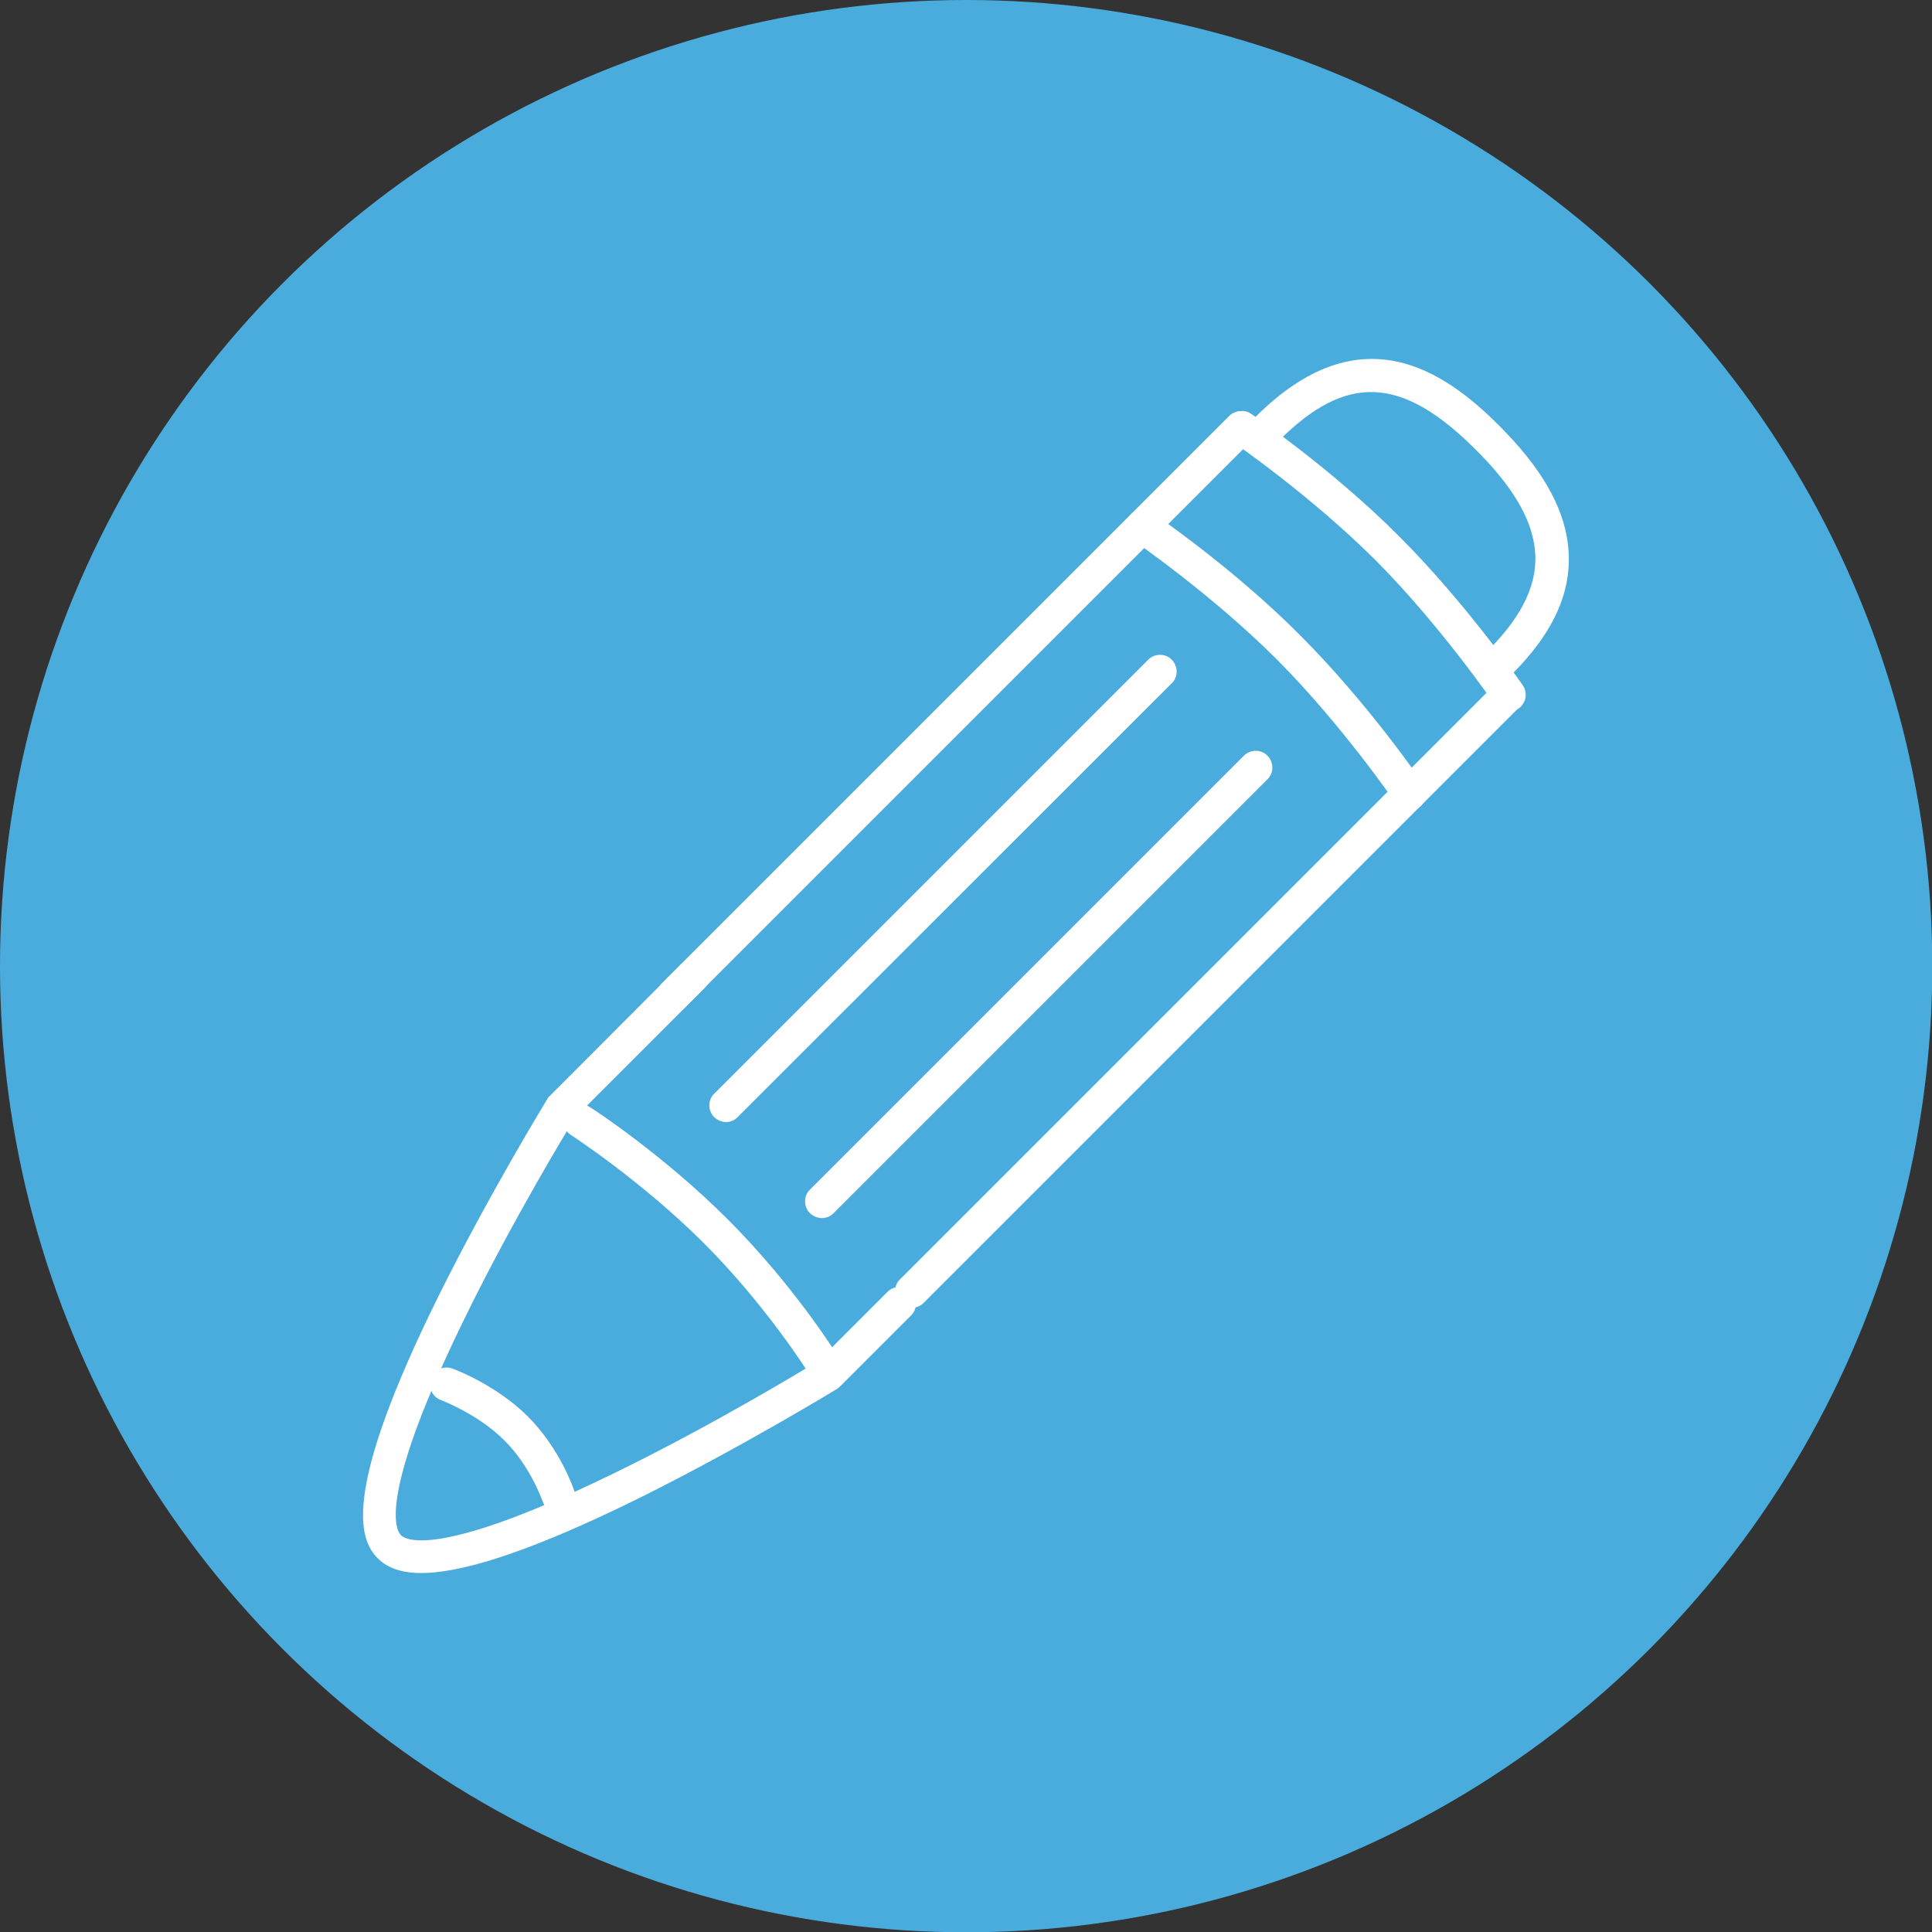 <?xml version="1.0" encoding="utf-8"?>
<!-- Generator: Adobe Illustrator 28.2.0, SVG Export Plug-In . SVG Version: 6.00 Build 0)  -->
<svg version="1.1" id="Layer_1" xmlns="http://www.w3.org/2000/svg" xmlns:xlink="http://www.w3.org/1999/xlink" x="0px" y="0px"
	 viewBox="0 0 680.3 680.3" style="enable-background:new 0 0 680.3 680.3;" xml:space="preserve">
<rect x="0" y="0" width="680.3" height="680.3" fill="#333333" stroke="none"/>
<style type="text/css">
	.st0{fill:#4AACDD;}
	.st1{fill:#FFFFFF;}
</style>
<circle class="st0" cx="340.2" cy="340.2" r="340.2"/>
<g>
	<path class="st1" d="M237.5,356c-1.5,0-3-0.6-4.2-1.7c-2.3-2.3-2.3-6.1,0-8.3l199.5-199.5c2.3-2.3,6.1-2.3,8.3,0
		c2.3,2.3,2.3,6.1,0,8.3L241.6,354.3C240.6,355.4,239,356,237.5,356L237.5,356z"/>
	<path class="st1" d="M148.3,553.9c-8.2,0-12.6-2.5-15.3-5.2c-6.9-6.9-12.3-24.1,21.3-92.1c17.8-35.9,38.4-69.6,38.6-69.9
		c0.2-0.4,0.6-0.7,0.9-1l45.9-46c2.3-2.3,6.1-2.3,8.3,0c2.3,2.3,2.3,6.1,0,8.3l-45.5,45.5c-2.8,4.6-21.6,35.6-37.8,68.5
		c-32.1,65-25.3,76.8-23.5,78.6c1.7,1.7,13.6,8.6,78.6-23.6c32.8-16.2,63.8-35,68.4-37.8l24.3-24.3c2.3-2.3,6.1-2.3,8.3,0
		c2.3,2.3,2.3,6.1,0,8.3l-24.8,24.8c-0.3,0.3-0.7,0.6-1,0.9c-0.3,0.2-34.1,20.8-69.9,38.6C183.8,547.9,161.2,553.9,148.3,553.9
		L148.3,553.9z"/>
	<path class="st1" d="M321.1,460.5c-1.5,0-3-0.6-4.2-1.7c-2.3-2.3-2.3-6.1,0-8.3l209.9-209.9c2.3-2.3,6.1-2.3,8.3,0
		c2.3,2.3,2.3,6.1,0,8.3l-210,210C324.1,459.9,322.6,460.5,321.1,460.5L321.1,460.5z"/>
	<path class="st1" d="M196.7,532.7c-2.5,0-4.8-1.5-5.6-4l0,0c-0.1-0.1-4.2-12.3-13.5-21.5c-9.4-9.4-22.2-14.1-22.3-14.2
		c-3.1-1.1-4.6-4.5-3.6-7.6c1.1-3.1,4.5-4.6,7.6-3.5c0.6,0.2,15.4,5.7,26.6,16.9c11.3,11.3,16.1,25.5,16.3,26.1
		c1.1,3.1-0.6,6.5-3.7,7.4C197.9,532.6,197.3,532.7,196.7,532.7L196.7,532.7z"/>
	<path class="st1" d="M289.5,485.9c-1.9,0-3.9-1-5-2.8c-0.2-0.2-14.8-23.5-36.6-45.3c-21.9-21.9-46.6-38-46.8-38.1
		c-2.8-1.8-3.6-5.4-1.8-8.2s5.4-3.5,8.2-1.8c1.1,0.6,26,16.9,48.8,39.7c22.9,22.9,37.6,46.4,38.3,47.4c1.7,2.8,0.9,6.4-1.9,8.2
		C291.6,485.5,290.6,485.9,289.5,485.9L289.5,485.9z"/>
	<path class="st1" d="M531.1,250.6c-1.9,0-3.7-0.9-4.8-2.6c-0.2-0.2-19.1-27.8-41.8-50.6c-22.9-22.9-50.3-41.7-50.5-41.9
		c-2.7-1.9-3.4-5.5-1.5-8.2c1.9-2.7,5.5-3.4,8.2-1.5c1.1,0.8,28.7,19.6,52.2,43.3c23.7,23.7,42.5,51.1,43.3,52.2
		c1.9,2.7,1.1,6.4-1.5,8.2C533.4,250.2,532.2,250.6,531.1,250.6L531.1,250.6z"/>
	<path class="st1" d="M496.3,285.3c-1.9,0-3.7-0.9-4.9-2.6c-0.2-0.2-19.1-27.8-41.9-50.6c-22.9-22.9-50.3-41.7-50.5-41.9
		c-2.7-1.9-3.4-5.5-1.5-8.2c1.9-2.7,5.5-3.4,8.2-1.5c1.1,0.8,28.7,19.6,52.2,43.3c23.7,23.7,42.5,51.1,43.3,52.3
		c1.9,2.7,1.1,6.4-1.5,8.2C498.7,285,497.5,285.3,496.3,285.3L496.3,285.3z"/>
	<path class="st1" d="M528.3,238.9c-1.5,0-3-0.6-4.2-1.7c-2.3-2.3-2.3-6.1,0-8.3c12.4-12.4,17.8-24.2,16.3-36
		c-1.3-10.7-8.1-22-20.8-34.6c-26-26-45.5-26.9-69.3-3.1c-2.3,2.3-6.1,2.3-8.3,0c-2.3-2.3-2.3-6.1,0-8.3c37.1-37.2,66.9-16.1,86,3.1
		c14.6,14.6,22.5,28.2,24.1,41.6c1.9,15.7-4.5,30.6-19.7,45.8C531.3,238.3,529.8,238.9,528.3,238.9L528.3,238.9z"/>
	<path class="st1" d="M289.4,428.9c-1.5,0-3-0.6-4.2-1.7c-2.3-2.3-2.3-6.1,0-8.3L438,266.1c2.3-2.3,6.1-2.3,8.3,0
		c2.3,2.3,2.3,6.1,0,8.3L293.5,427.2C292.5,428.3,291,428.9,289.4,428.9z"/>
	<path class="st1" d="M255.7,395.1c-1.5,0-3-0.6-4.2-1.7c-2.3-2.3-2.3-6.1,0-8.3l152.8-152.8c2.3-2.3,6.1-2.3,8.3,0
		c2.3,2.3,2.3,6.1,0,8.3L259.8,393.3C258.7,394.5,257.1,395.1,255.7,395.1L255.7,395.1z"/>
</g>
</svg>
